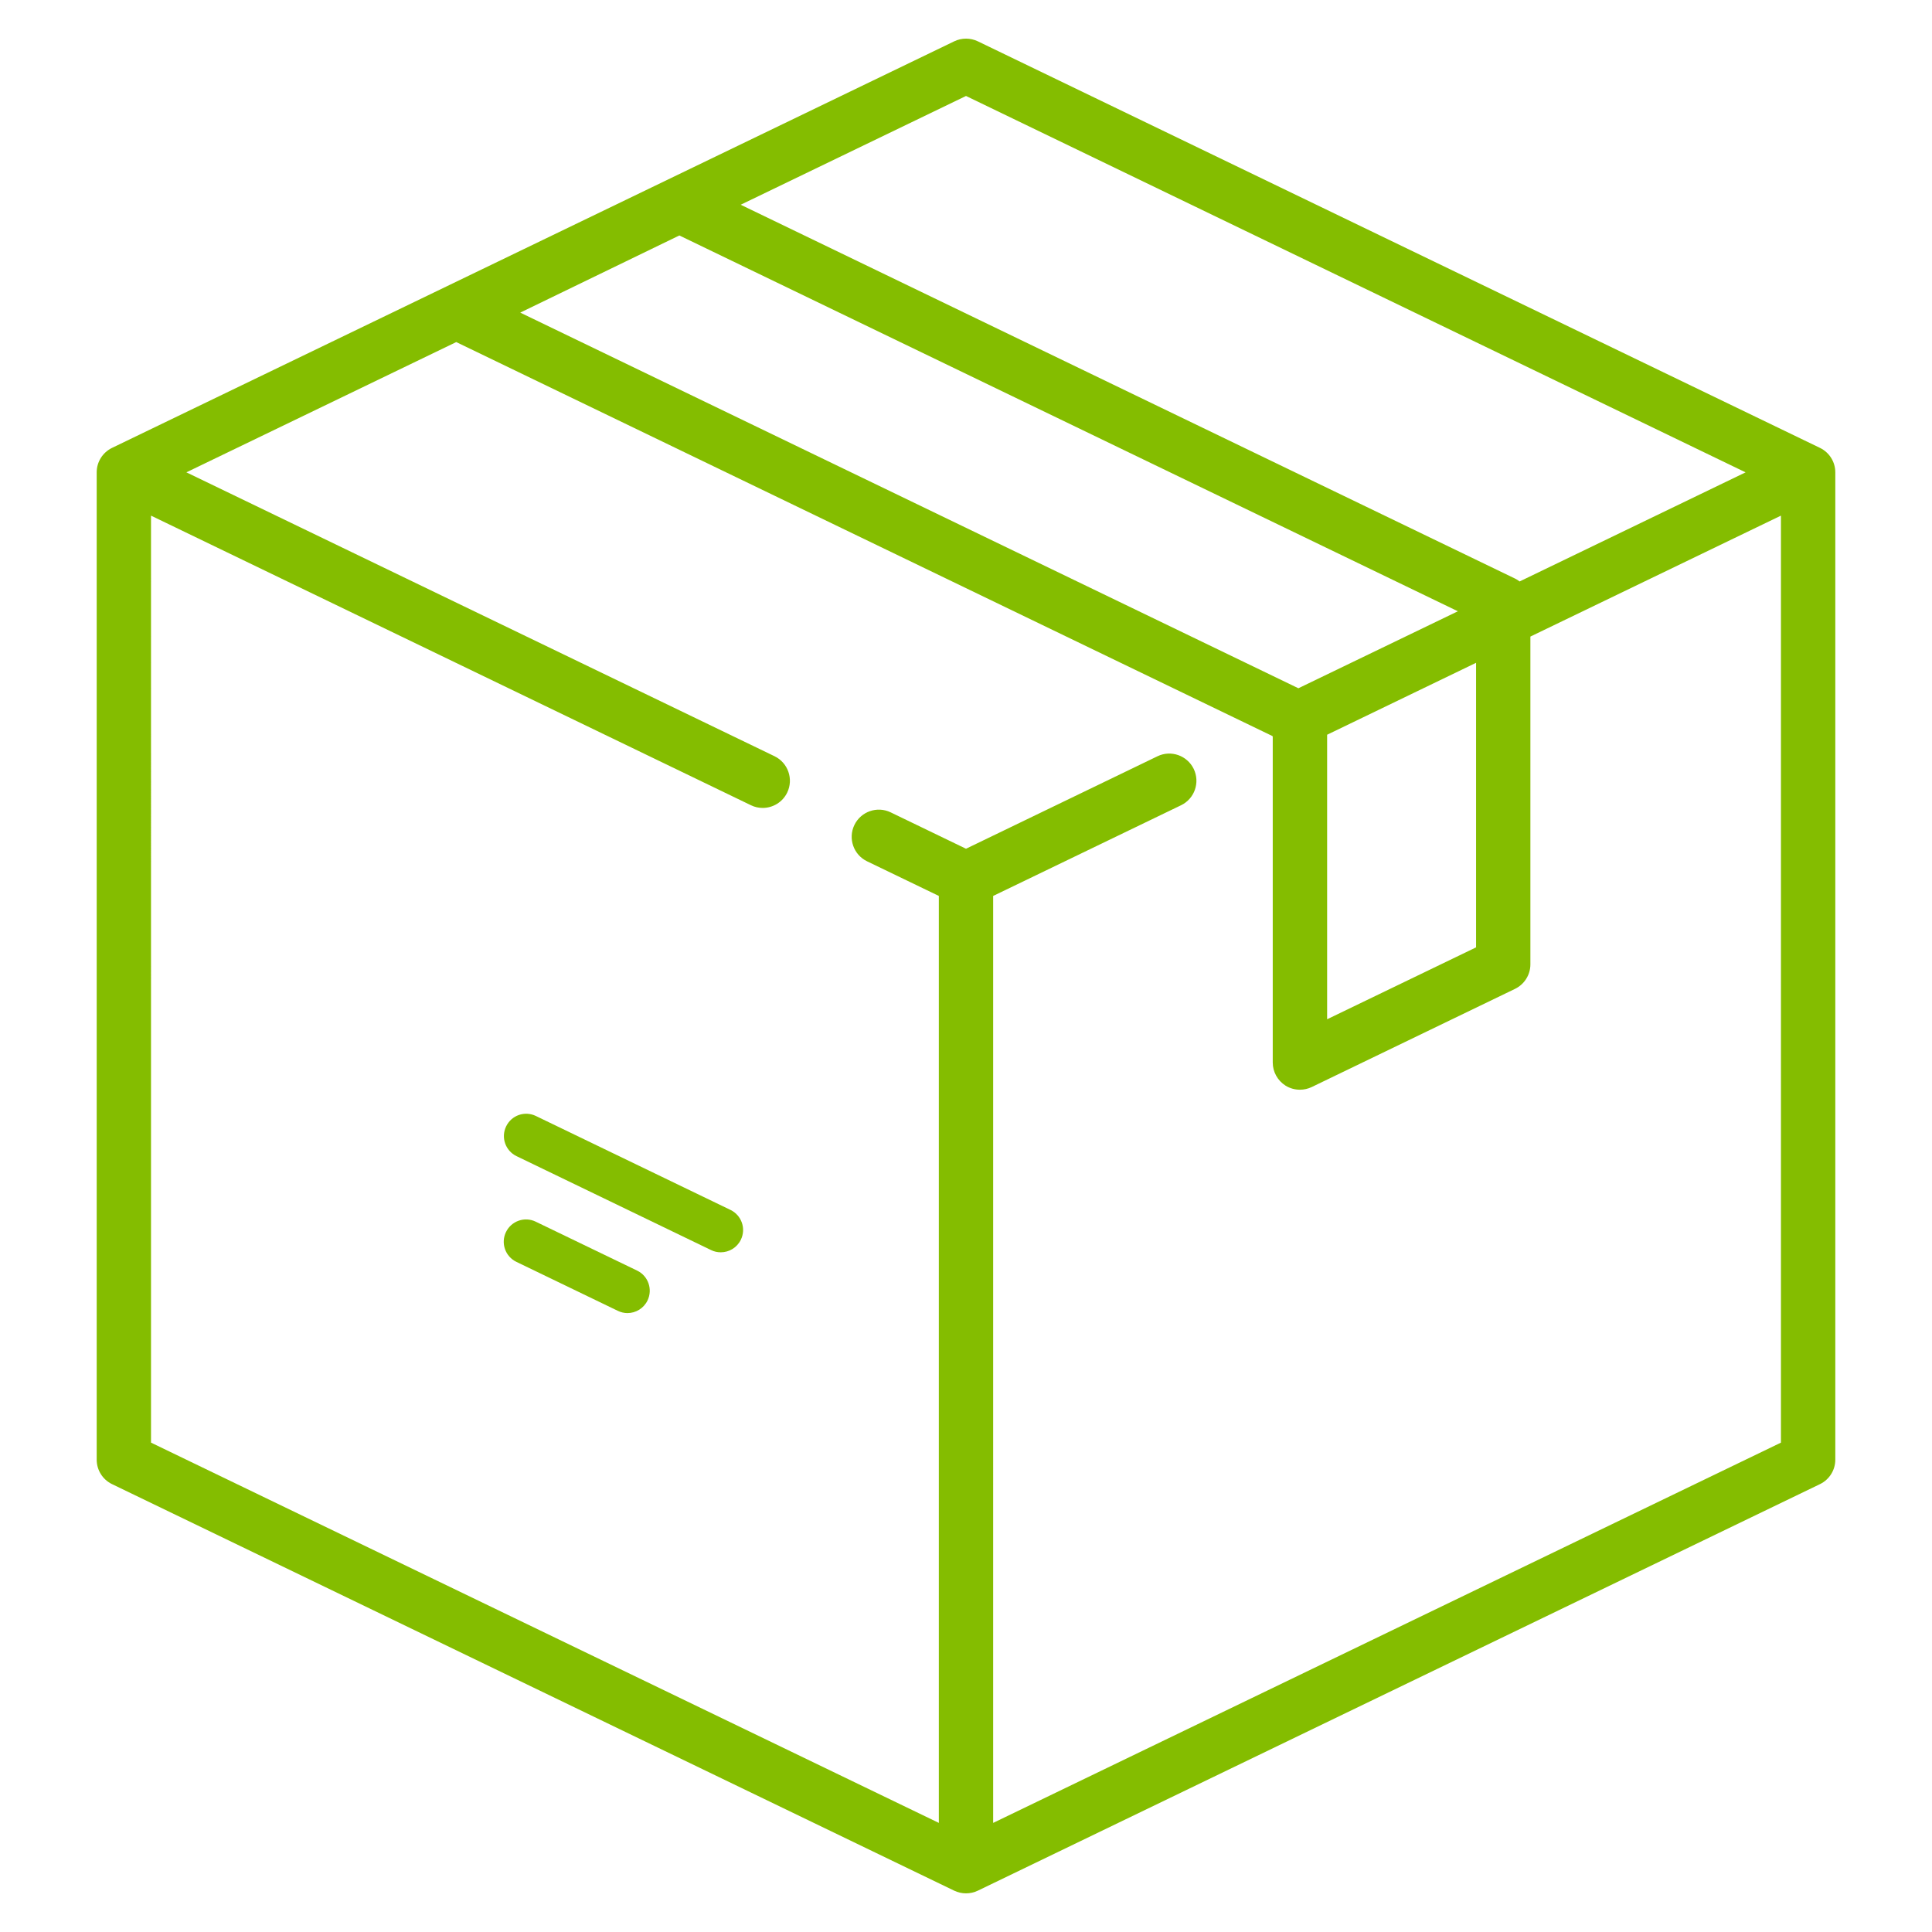 <?xml version="1.0" encoding="utf-8"?>
<!-- Generator: Adobe Illustrator 16.0.5, SVG Export Plug-In . SVG Version: 6.00 Build 0)  -->
<!DOCTYPE svg PUBLIC "-//W3C//DTD SVG 1.1//EN" "http://www.w3.org/Graphics/SVG/1.1/DTD/svg11.dtd">
<svg version="1.1" id="Layer_1" xmlns="http://www.w3.org/2000/svg" xmlns:xlink="http://www.w3.org/1999/xlink" x="0px" y="0px"
	 width="150px" height="150px" viewBox="0 0 150 150" enable-background="new 0 0 150 150" xml:space="preserve">
<g>
	<g>
		<g>
			<path fill="#84BD00" d="M141.301,34.773L75.921,3.209c-0.583-0.279-1.258-0.279-1.836,0L8.7,34.773
				c-0.727,0.352-1.193,1.09-1.193,1.899v76.656c0,0.811,0.466,1.551,1.193,1.9l65.383,31.562c0.29,0.14,0.604,0.209,0.918,0.209
				s0.624-0.069,0.92-0.209l65.38-31.562c0.729-0.351,1.192-1.092,1.192-1.9V36.674C142.493,35.863,142.029,35.125,141.301,34.773z
				 M75.001,7.451l60.526,29.222l-17.543,8.47c-0.11-0.083-0.229-0.161-0.358-0.224L57.508,15.896L75.001,7.451z M52.745,18.281
				l60.444,29.178l-12.383,5.977L40.391,24.271L52.745,18.281z M114.602,51.46v22.093l-11.564,5.582V57.044L114.602,51.46z
				 M138.273,112.005l-61.164,29.524V69.56l14.593-7.043c1.046-0.508,1.483-1.767,0.979-2.818c-0.508-1.047-1.771-1.489-2.816-0.982
				l-14.864,7.179l-5.849-2.825c-1.049-0.507-2.311-0.066-2.818,0.982c-0.505,1.048-0.066,2.31,0.982,2.817l5.575,2.69v71.969
				l-61.166-29.524V40.034l46.578,22.484c0.294,0.145,0.606,0.209,0.916,0.209c0.784,0,1.535-0.441,1.899-1.191
				c0.507-1.049,0.065-2.312-0.98-2.821L14.47,36.672l20.953-10.113l63.365,30.587c0.011,0.012,0.019,0.025,0.028,0.04v25.31
				c0,0.725,0.375,1.398,0.988,1.789c0.342,0.215,0.733,0.32,1.121,0.32c0.315,0,0.631-0.069,0.92-0.209l15.779-7.619
				c0.729-0.354,1.195-1.092,1.195-1.899V49.423l19.453-9.389V112.005L138.273,112.005z"/>
		</g>
	</g>
	<g>
		<g>
			<path fill="#84BD00" d="M49.469,98.65l-7.875-3.799c-0.86-0.42-1.896-0.055-2.311,0.807c-0.416,0.859-0.054,1.896,0.806,2.311
				l7.873,3.801c0.245,0.119,0.502,0.178,0.752,0.178c0.644,0,1.262-0.364,1.56-0.98C50.69,100.102,50.329,99.066,49.469,98.65z"/>
		</g>
	</g>
	<g>
		<g>
			<path fill="#84BD00" d="M56.715,93.938l-15.109-7.293c-0.861-0.418-1.895-0.058-2.31,0.807c-0.416,0.859-0.057,1.893,0.806,2.31
				l15.11,7.296c0.241,0.119,0.497,0.17,0.749,0.17c0.644,0,1.262-0.359,1.56-0.979C57.938,95.387,57.576,94.354,56.715,93.938z"/>
		</g>
	</g>
</g>
</svg>
